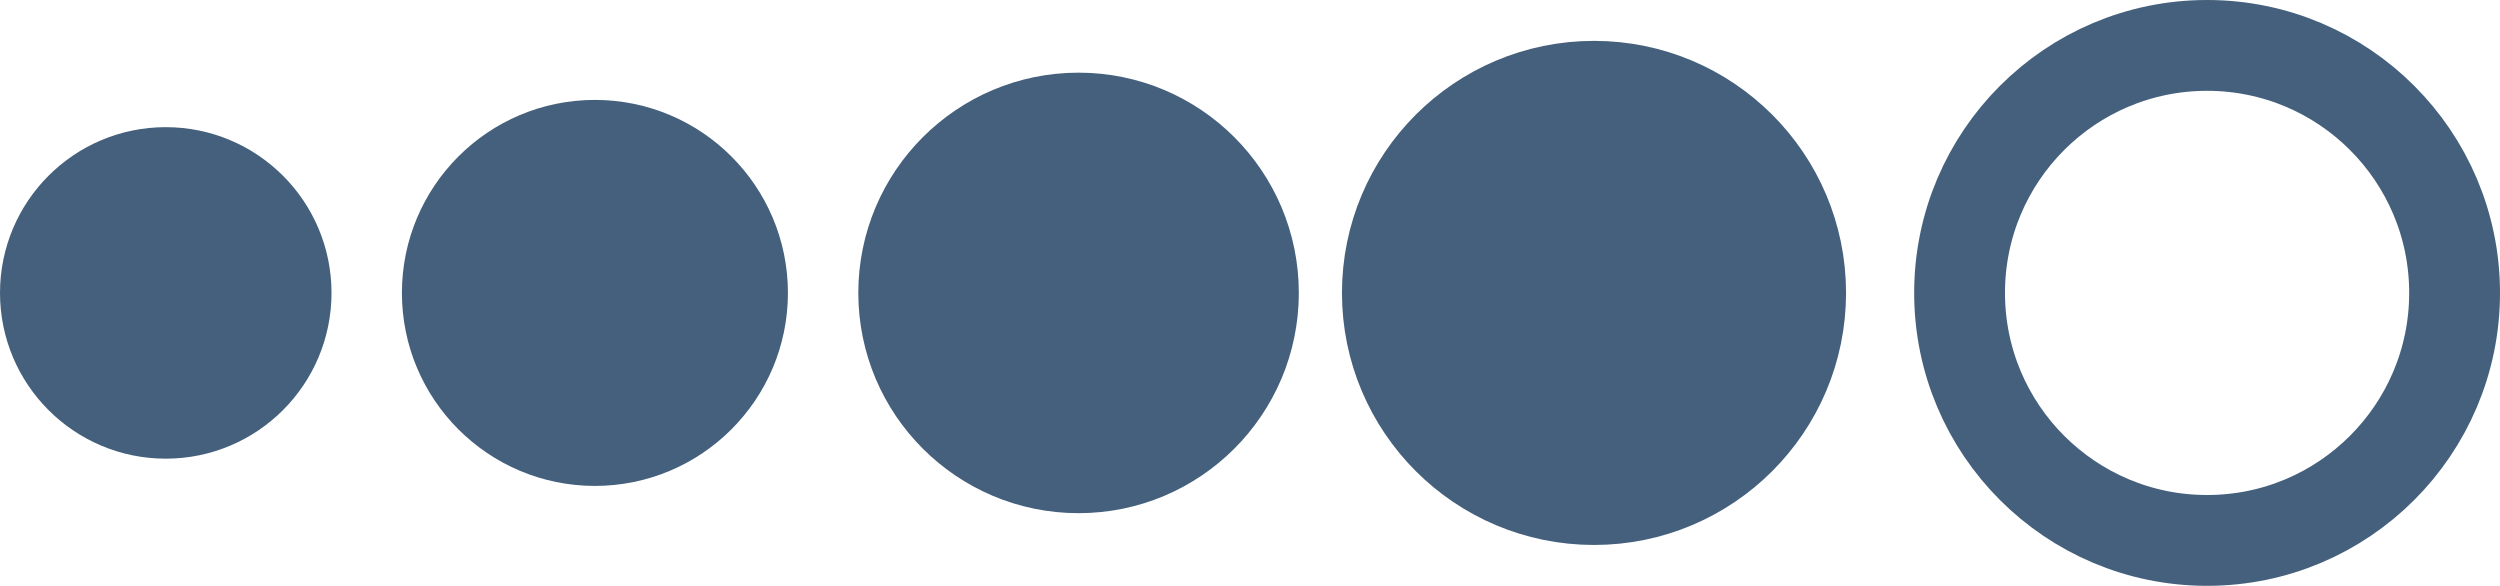 <svg viewBox="0 0 110.1 25.8" xmlns="http://www.w3.org/2000/svg" id="Calque_1"><defs><style>.cls-1{fill:none;}.cls-1,.cls-2{stroke:#45607c;stroke-miterlimit:10;stroke-width:4px;}.cls-2{fill:#45607c;}</style></defs><g id="Calque_2"><g id="Calque_1-2"><circle r="5.3" cy="12.9" cx="7.3" class="cls-2"></circle><circle r="10.9" cy="12.9" cx="97.2" class="cls-1"></circle><circle r="9.1" cy="12.9" cx="70.2" class="cls-2"></circle><circle r="7.7" cy="12.9" cx="47.5" class="cls-2"></circle><circle r="6.5" cy="12.9" cx="26.2" class="cls-2"></circle></g></g></svg>